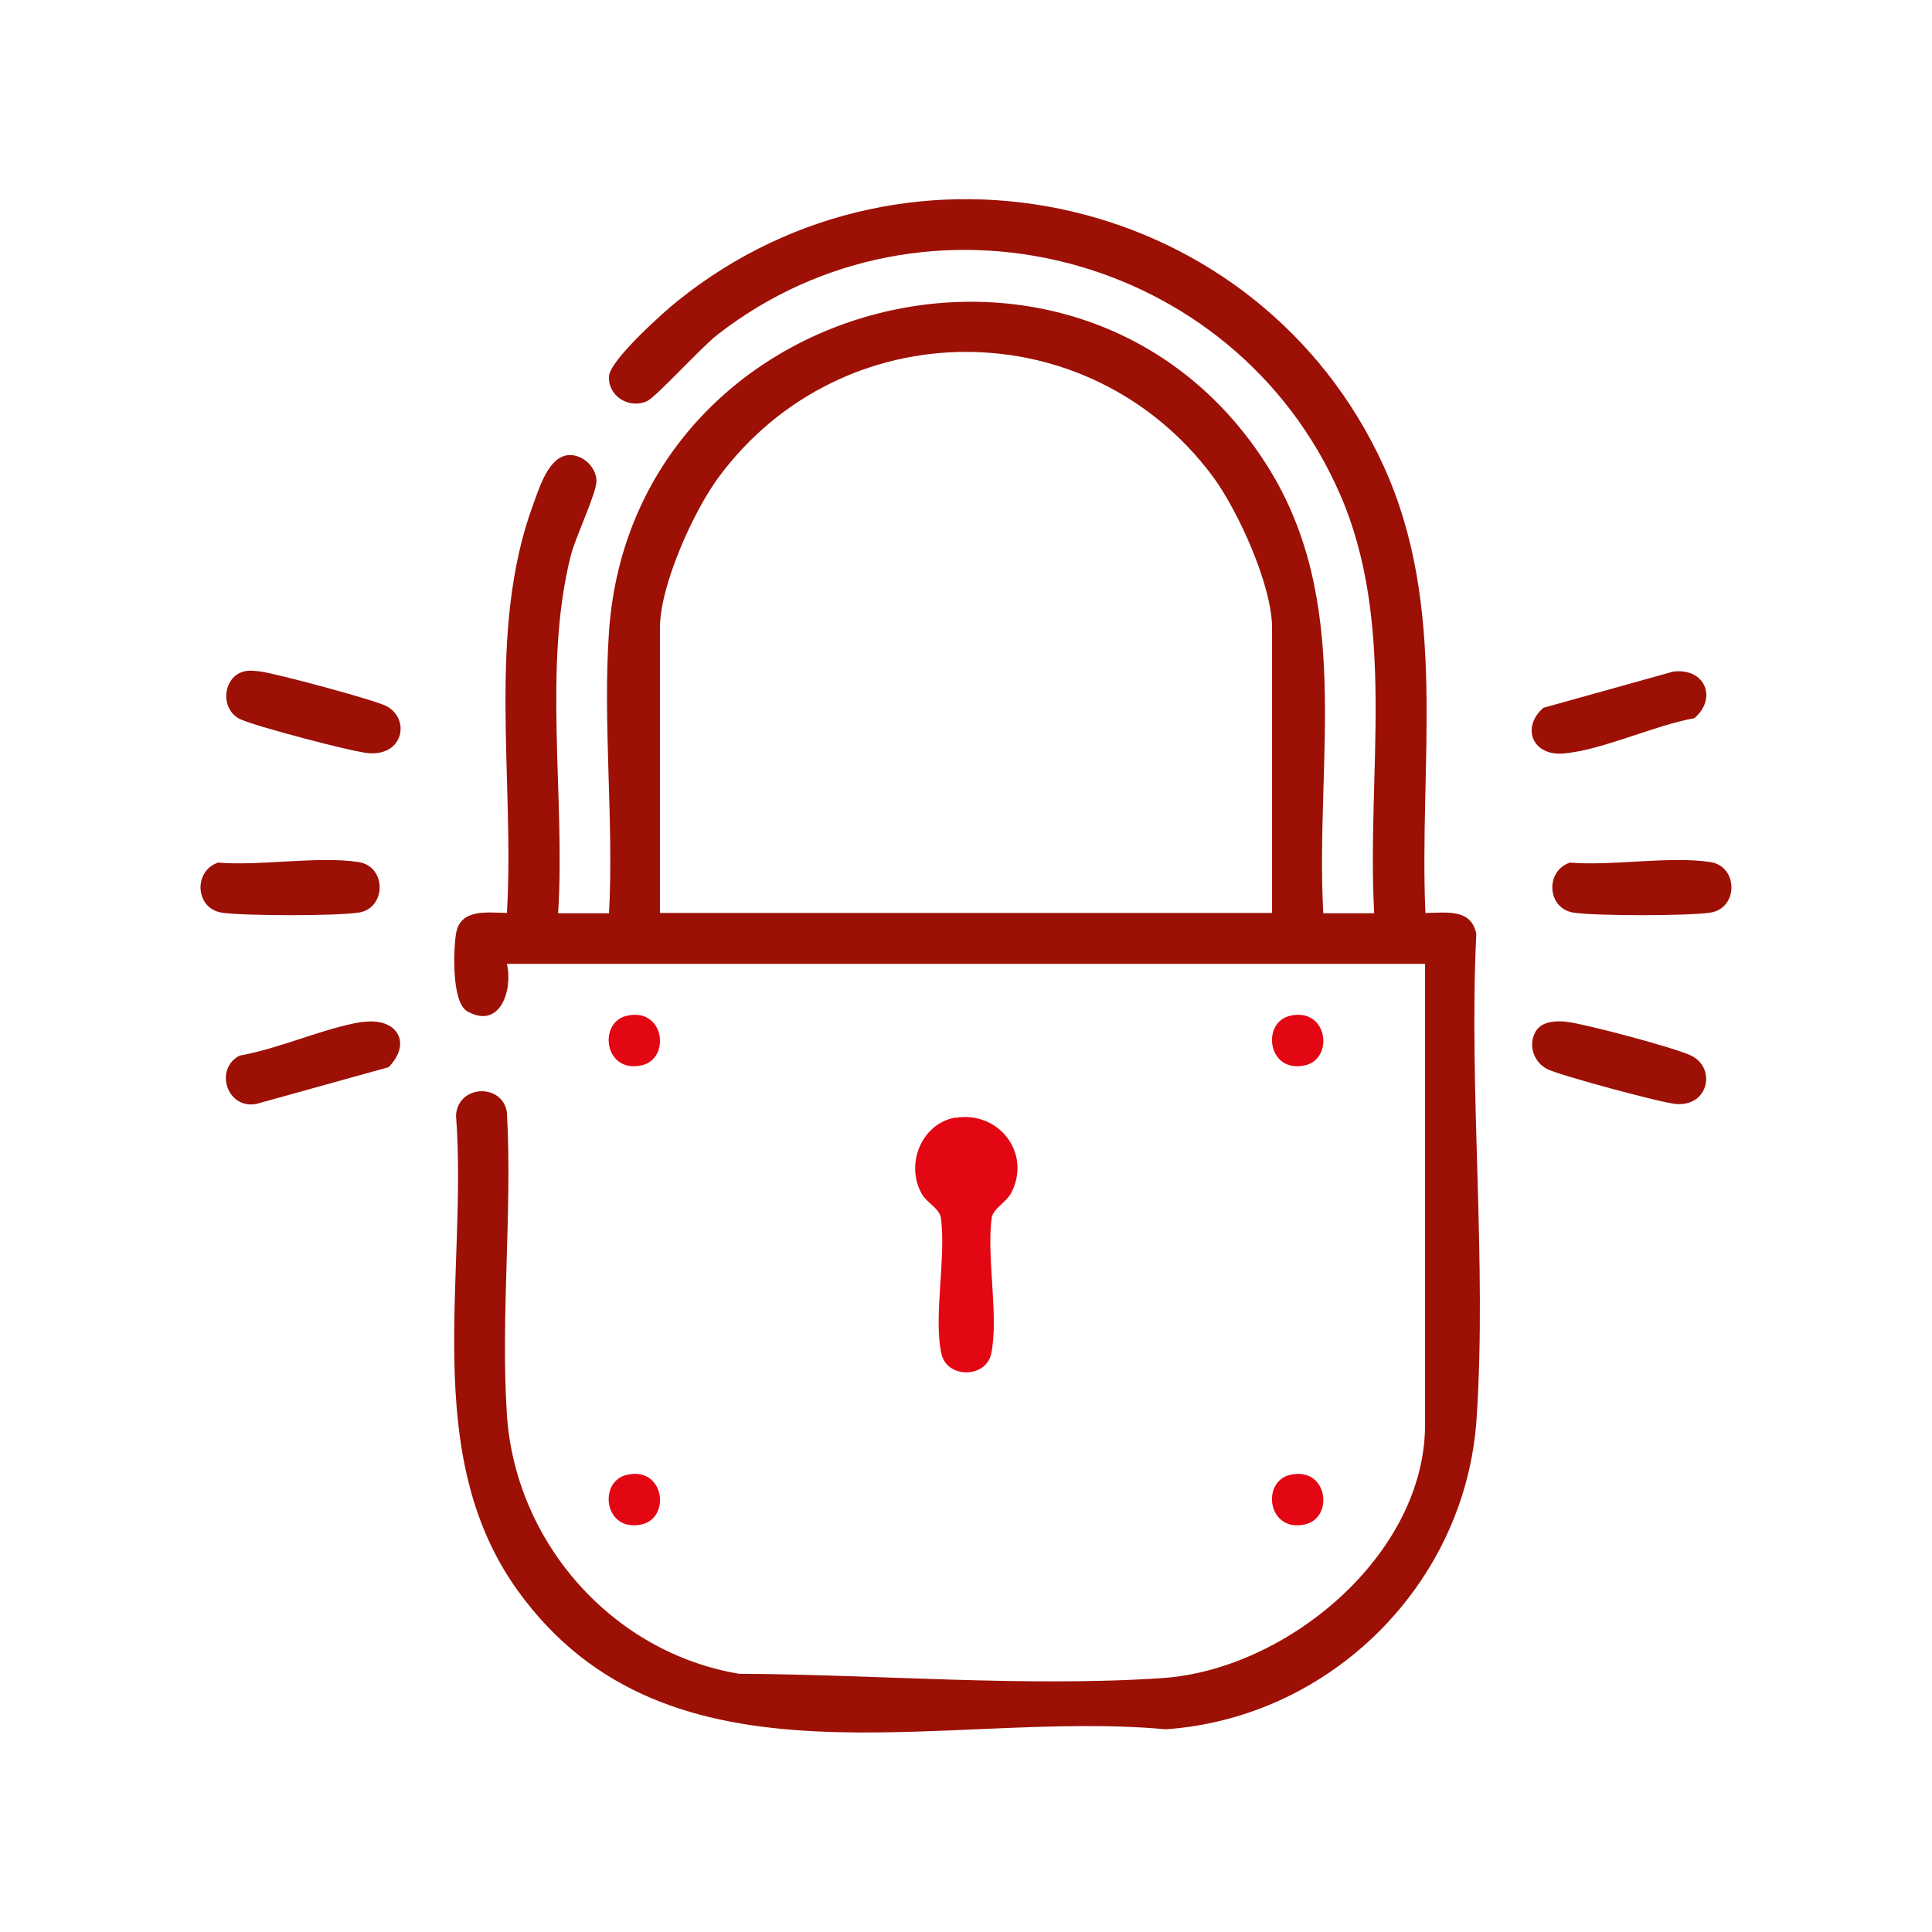 <?xml version="1.0" encoding="UTF-8"?>
<svg id="Calque_1" data-name="Calque 1" xmlns="http://www.w3.org/2000/svg" viewBox="0 0 63 63">
  <defs>
    <style>
      .cls-1 {
        fill: #9c1006;
      }

      .cls-2 {
        fill: #e30613;
      }
    </style>
  </defs>
  <path class="cls-1" d="M44.81,29.77c-.25-4.55.75-9.42-1.13-13.69-3.44-7.83-13.47-10.46-20.28-5.17-.52.4-2.01,2.04-2.3,2.17-.59.27-1.29-.17-1.24-.82.04-.52,1.76-2.07,2.24-2.45,7.6-6.11,18.97-3.46,23.01,5.37,2.12,4.63,1.16,9.65,1.37,14.59.67,0,1.49-.16,1.66.68-.25,5.17.35,10.67.01,15.8-.35,5.39-4.76,9.77-10.14,10.14-7.25-.67-16.19,2.36-21.14-4.54-3.2-4.47-1.61-10.33-2-15.48.06-1,1.51-1.06,1.66-.1.18,3.23-.21,6.67,0,9.87.28,4.16,3.44,7.75,7.57,8.44,4.45.02,9.37.44,13.8.14,4.05-.27,8.57-4.01,8.57-8.27v-15.02h-29.94c.2.85-.22,2.15-1.29,1.55-.51-.29-.46-1.97-.37-2.53.13-.83,1.02-.69,1.66-.68.26-4.34-.67-9.2.86-13.33.22-.59.57-1.81,1.41-1.57.35.1.65.45.65.82,0,.39-.68,1.82-.83,2.4-.93,3.64-.18,7.93-.42,11.69h1.66c.16-3-.21-6.22,0-9.2.78-10.99,15.4-14.78,21.4-5.49,2.9,4.49,1.62,9.64,1.89,14.69h1.66ZM41.48,29.77v-9.3c0-1.38-1.11-3.82-1.93-4.93-4.03-5.42-12.07-5.42-16.1,0-.83,1.11-1.93,3.55-1.93,4.93v9.3h19.96Z"/>
  <path class="cls-2" d="M31.16,36.45c1.41-.23,2.48,1.15,1.82,2.44-.16.31-.58.51-.64.81-.18,1.28.24,3.25-.02,4.45-.18.8-1.44.8-1.62,0-.27-1.19.16-3.16-.02-4.45-.06-.3-.45-.48-.61-.75-.57-.97-.02-2.33,1.1-2.51Z"/>
  <path class="cls-1" d="M7.14,28.13c1.38.11,3.22-.22,4.55-.02.92.14.92,1.51,0,1.65-.71.11-3.75.11-4.46,0-.88-.14-.93-1.39-.09-1.64Z"/>
  <path class="cls-1" d="M51.22,28.13c1.38.11,3.22-.22,4.55-.02.92.14.92,1.51,0,1.65-.71.11-3.75.11-4.46,0-.88-.14-.93-1.39-.09-1.64Z"/>
  <path class="cls-1" d="M11.82,33.33c1.13-.17,1.63.68.85,1.47l-4.32,1.2c-.96.17-1.37-1.16-.53-1.58,1.28-.22,2.75-.9,4-1.1Z"/>
  <path class="cls-1" d="M7.98,21.89c.18-.04.3-.01.47,0,.48.05,3.8.94,4.16,1.14.77.42.55,1.62-.59,1.53-.53-.04-3.74-.89-4.19-1.11-.68-.33-.56-1.41.15-1.56Z"/>
  <path class="cls-1" d="M54.56,21.9c1.04-.13,1.45.87.69,1.52-1.3.23-3,1.04-4.26,1.15-1.03.09-1.39-.86-.66-1.49l4.23-1.18Z"/>
  <path class="cls-1" d="M50.14,33.55c.2-.25.65-.27.95-.23.65.08,3.41.82,4.01,1.08.88.38.64,1.69-.45,1.6-.48-.04-3.74-.92-4.18-1.13-.51-.25-.67-.9-.33-1.33Z"/>
  <path class="cls-2" d="M20.45,33.12c1.22-.27,1.43,1.41.47,1.62-1.22.27-1.43-1.41-.47-1.62Z"/>
  <path class="cls-2" d="M42.08,33.12c1.22-.27,1.43,1.41.47,1.62-1.22.27-1.43-1.41-.47-1.62Z"/>
  <path class="cls-2" d="M20.45,48.09c1.22-.27,1.43,1.41.47,1.62-1.22.27-1.43-1.41-.47-1.62Z"/>
  <path class="cls-2" d="M42.08,48.09c1.22-.27,1.43,1.41.47,1.62-1.22.27-1.43-1.41-.47-1.62Z"/>
</svg>